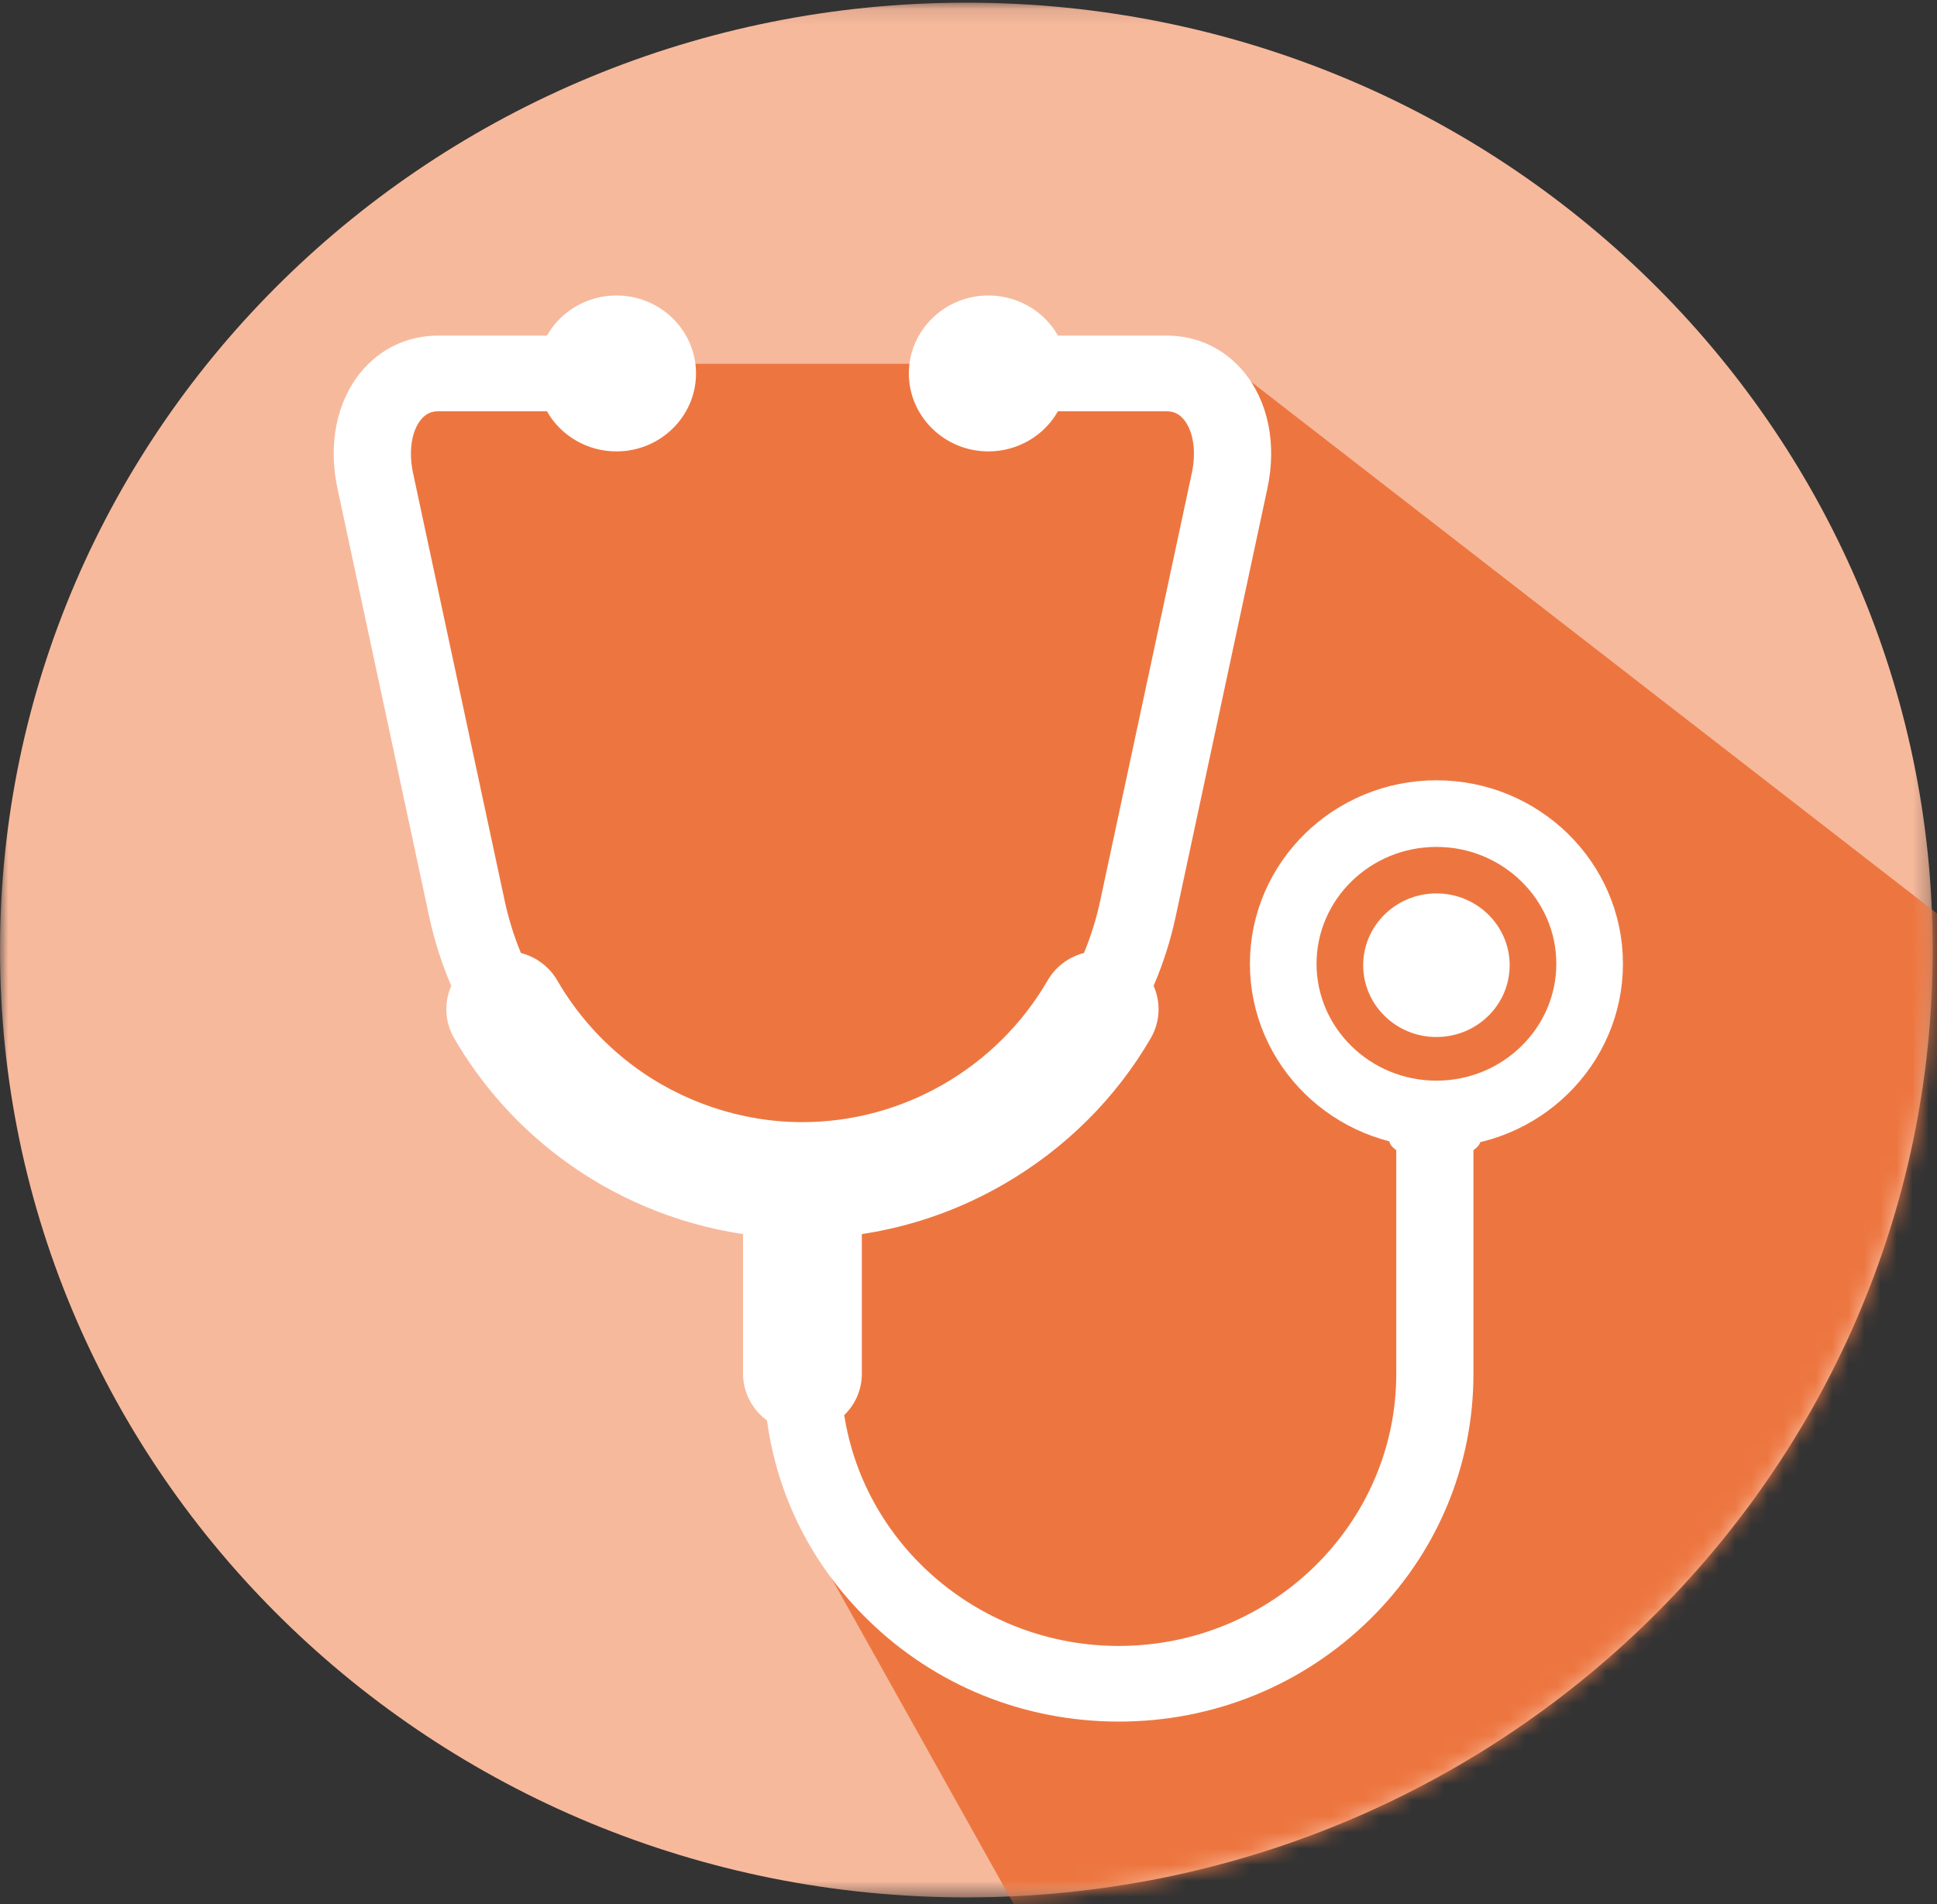 <svg height="118" viewBox="0 0 120 118" width="120" xmlns="http://www.w3.org/2000/svg" xmlns:xlink="http://www.w3.org/1999/xlink"><rect x="0" y="0" width="120" height="118" fill="#333333" stroke="none"/><mask id="a" fill="#fff"><path d="m.001 1.11h119.734v117.41h-119.734z" fill="#fff" fill-rule="evenodd"/></mask><mask id="b" fill="#fff"><path d="m59.867 1.109c-33.063 0-59.867 26.283-59.867 58.706 0 32.421 26.804 58.704 59.867 58.704 33.064 0 59.868-26.283 59.868-58.704 0-32.422-26.804-58.706-59.868-58.706z" fill="#fff" fill-rule="evenodd"/></mask><mask id="c" fill="#fff"><path d="m59.867 1.109c-33.063 0-59.867 26.283-59.867 58.706 0 32.421 26.804 58.704 59.867 58.704 33.064 0 59.868-26.283 59.868-58.704" fill="#fff" fill-rule="evenodd"/></mask><mask id="d" fill="#fff"><path d="m59.867 1.109c-33.063 0-59.867 26.283-59.867 58.706 0 32.421 26.804 58.704 59.867 58.704 33.064 0 59.868-26.283 59.868-58.704 0-32.422-26.804-58.706-59.868-58.706z" fill="#fff" fill-rule="evenodd"/></mask><mask id="e" fill="#fff"><path d="m59.867 1.109c-33.063 0-59.867 26.283-59.867 58.706 0 32.421 26.804 58.704 59.867 58.704 33.064 0 59.868-26.283 59.868-58.704" fill="#fff" fill-rule="evenodd"/></mask><g fill="none" fill-rule="evenodd"><path d="m59.868 1.11c-33.064 0-59.867 26.283-59.867 58.704 0 32.422 26.803 58.706 59.867 58.706s59.867-26.283 59.867-58.706c0-32.421-26.803-58.704-59.867-58.704" fill="#f7b99c" mask="url(#a)" transform="translate(0 -.945)"/><path d="m79.025 147.961 8.699-3.119 53.433-26.837 4.248-40.757-69.334-53.76h-41.357s-8.863.595-9.297 2.299c-3.044 11.941 5.647 37.803 5.647 37.803l4.518 8.544 11.816 4.259 2.331 19.155z" fill="#ed7640" mask="url(#b)" transform="translate(0 -.945)"/><path d="m69.301 107.625c-5.872 0-11.39-2.242-15.543-6.313-3.449-3.381-5.603-7.644-6.241-12.346-.923-.676-1.484-1.753-1.484-2.894v-8.654c-4.132-.622-8.05-2.263-11.364-4.769-2.67-2.018-4.87-4.503-6.541-7.384-.573-.989-.63-2.194-.171-3.228-.594-1.384-1.055-2.832-1.371-4.306l-5.677-26.512c-.592-2.76-.057-5.395 1.464-7.235 1.198-1.446 2.895-2.243 4.781-2.243h6.73c.863-1.524 2.505-2.486 4.308-2.486 2.717 0 4.927 2.167 4.927 4.831s-2.21 4.831-4.927 4.831c-1.804 0-3.446-.962-4.308-2.486h-6.73c-.442 0-.781.161-1.068.509-.592.713-.782 1.984-.498 3.315l5.678 26.513c.236 1.1.573 2.186 1.004 3.23.953.246 1.76.852 2.254 1.703 1.185 2.043 2.745 3.806 4.636 5.235 3.024 2.286 6.771 3.544 10.552 3.544 6.23 0 12.051-3.363 15.189-8.779.494-.852 1.3-1.456 2.253-1.703.431-1.044.769-2.13 1.004-3.23l5.678-26.513c.285-1.33.094-2.602-.498-3.315-.288-.348-.626-.509-1.068-.509h-6.73c-.863 1.524-2.505 2.486-4.308 2.486-2.717 0-4.927-2.167-4.927-4.831s2.21-4.831 4.927-4.831c1.805 0 3.446.962 4.308 2.486h6.73c1.886 0 3.583.797 4.781 2.243 1.521 1.84 2.055 4.475 1.464 7.235l-5.677 26.512c-.316 1.474-.777 2.922-1.37 4.305.459 1.035.402 2.239-.171 3.23-2.164 3.735-5.316 6.867-9.114 9.061-2.742 1.583-5.697 2.621-8.792 3.09v8.656c0 .975-.392 1.886-1.09 2.561 1.276 8.182 8.516 14.304 17.001 14.304 9.484 0 17.199-7.566 17.199-16.865v-13.856c-2.565-1.878 7.346-1.878 4.781 0v13.856c0 5.757-2.286 11.17-6.437 15.24-4.152 4.072-9.671 6.313-15.543 6.313" fill="#fff" mask="url(#c)" transform="translate(0 -.945)"/><path d="m88.989 69.973c5.234 0 9.491-4.174 9.491-9.306 0-5.132-4.257-9.306-9.491-9.306-5.234 0-9.491 4.174-9.491 9.306 0 5.132 4.257 9.306 9.491 9.306z" mask="url(#d)" stroke="#fff" stroke-width="4.128" transform="translate(0 -.945)"/><path d="m88.989 65.205c2.506 0 4.537-1.992 4.537-4.448 0-2.458-2.032-4.45-4.537-4.45s-4.537 1.992-4.537 4.45c0 2.456 2.032 4.448 4.537 4.448" fill="#fff" mask="url(#e)" transform="translate(0 -.945)"/></g></svg>